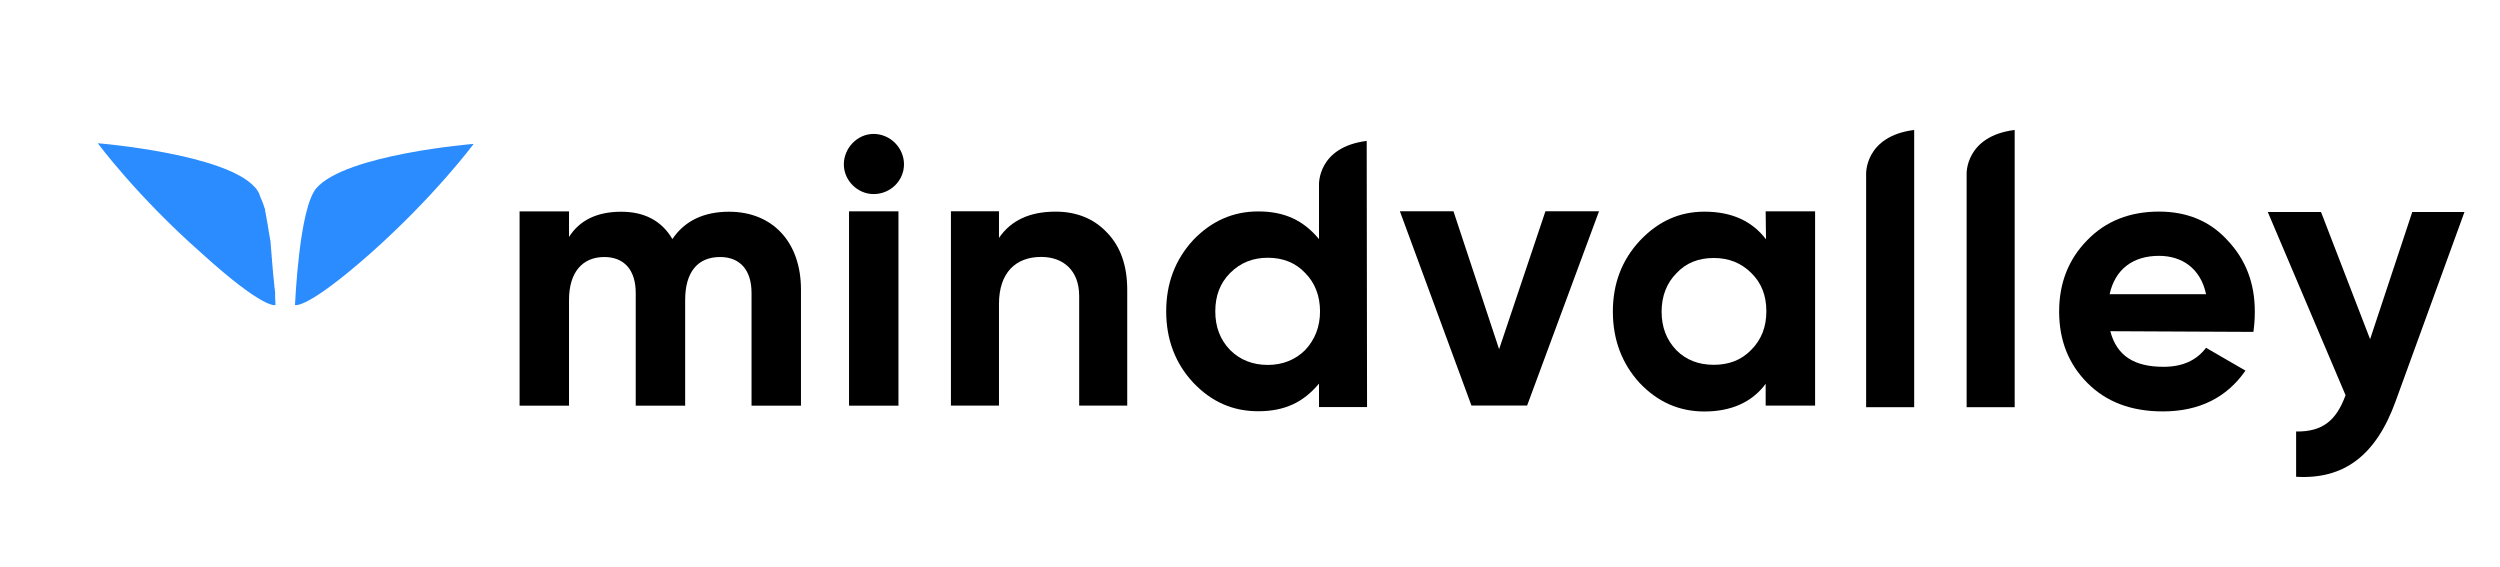 <?xml version="1.0" encoding="utf-8"?>
<!-- Generator: Adobe Illustrator 22.0.1, SVG Export Plug-In . SVG Version: 6.00 Build 0)  -->
<svg version="1.1"
	 id="svg2" xmlns:cc="http://creativecommons.org/ns#" xmlns:dc="http://purl.org/dc/elements/1.1/" xmlns:rdf="http://www.w3.org/1999/02/22-rdf-syntax-ns#" xmlns:svg="http://www.w3.org/2000/svg"
	 xmlns="http://www.w3.org/2000/svg" xmlns:xlink="http://www.w3.org/1999/xlink" x="0px" y="0px" viewBox="0 0 964 218.7"
	 style="enable-background:new 0 0 964 218.7;" xml:space="preserve">
<style type="text/css">
	.st0{clip-path:url(#SVGID_2_);}
	.st1{fill:#2A8CFE;}
</style>
<g id="g10" transform="matrix(1.333,0,0,-1.333,0,218.667)">
	<g id="g12">
		<g>
			<defs>
				<rect id="SVGID_1_" x="-195.5" y="-27.3" width="1564" height="218.7"/>
			</defs>
			<clipPath id="SVGID_2_">
				<use xlink:href="#SVGID_1_"  style="overflow:visible;"/>
			</clipPath>
			<g id="g14" class="st0">
				<g id="g20" transform="translate(231.699,80.292)">
					<path id="path22" d="M0,0v-33.6h-14.3V-1c0,6.6-3.3,10.4-9.1,10.4C-29.9,9.4-33.5,5-33.5-3v-30.6h-14.3V-1
						c0,6.6-3.3,10.4-9.1,10.4C-63.2,9.4-67.1,5-67.1-3v-30.6h-14.3v56.2h14.3v-7.4c3.1,4.9,8.2,7.3,15.1,7.3
						c6.7,0,11.7-2.6,14.8-7.9c3.6,5.3,9.1,7.9,16.4,7.9C-8.2,22.5,0,13.7,0,0"/>
				</g>
				<path id="path24" d="M245.6,102.9h14.3V46.7h-14.3L245.6,102.9z M244.1,116.5c0,4.7,3.9,8.8,8.6,8.8c4.8,0,8.8-4,8.8-8.8
					c0-4.7-3.9-8.6-8.8-8.6C248.1,107.9,244.1,111.8,244.1,116.5"/>
				<g id="g26" transform="translate(320.177,96.819)">
					<path id="path28" d="M0,0C3.9-4,5.9-9.5,5.9-16.6v-33.5H-8v31.7c0,7.3-4.5,11.3-11,11.3c-7.3,0-12.2-4.5-12.2-13.6v-29.4h-13.9
						V6.1h13.9v-7.7C-27.7,3.5-22.3,6-14.8,6C-8.8,6-3.8,4,0,0"/>
				</g>
				<g id="g30" transform="translate(447.05,102.925)">
					<path id="path32" d="M0,0h15.5L-5.3-56.2h-16.1L-42.1,0h15.5l13.2-39.9L0,0z"/>
				</g>
				<g id="g34" transform="translate(495.757,58.511)">
					<path id="path36" d="M0,0c4.4,0,8,1.4,10.8,4.3c3,3,4.4,6.7,4.4,11.2s-1.4,8.2-4.4,11.1C8,29.4,4.4,30.9,0,30.9
						s-8-1.4-10.8-4.4c-2.8-2.8-4.3-6.6-4.3-11.1s1.4-8.2,4.3-11.2C-8,1.4-4.4,0,0,0 M15,44.4h14.3v-56.2H15v6.3
						c-4-5.4-10.1-8-17.7-8c-7.3,0-13.5,2.7-18.8,8.3c-5.1,5.6-7.7,12.5-7.7,20.6c0,8.1,2.6,14.9,7.8,20.5
						c5.3,5.6,11.4,8.4,18.7,8.4c7.7,0,13.7-2.6,17.8-8L15,44.4z"/>
				</g>
				<g id="g38" transform="translate(638.152,78.933)">
					<path id="path40" d="M0,0c-1.6,7.6-7.1,11.1-13.6,11.1c-7.6,0-12.7-3.9-14.3-11.1H0z M-27.7-10.7c1.9-7.2,7-10.3,15.4-10.3
						c5.4,0,9.5,1.8,12.3,5.5l11.4-6.6C6-29.9-2-33.9-12.5-33.9c-9.1,0-16.3,2.7-21.8,8.2c-5.5,5.5-8.2,12.4-8.2,20.7
						c0,8.2,2.7,15.1,8.1,20.6c5.4,5.6,12.4,8.3,20.8,8.3c8,0,14.7-2.7,19.8-8.3C11.5,10,14.1,3.2,14.1-5c0-1.9-0.1-3.7-0.4-5.9
						L-27.7-10.7z"/>
				</g>
				<g id="g42" transform="translate(697.804,102.721)">
					<path id="path44" d="M0,0h15.1L-4.8-54.7c-5.7-15.8-15-22.7-28.8-21.9v13.1C-26-63.6-22-60.4-19.3-53L-41.8,0h15.4l14.2-36.8
						L0,0z"/>
				</g>
				<g id="g46" transform="translate(553.719,126.447)">
					<path id="path48" d="M0,0L0,0c-14.3-1.8-13.9-12.7-13.9-12.7v-67.5H0V0L0,0z"/>
				</g>
				<g id="g50" transform="translate(377.549,62.779)">
					<path id="path52" d="M0,0c-2.8-2.8-6.5-4.3-10.8-4.3s-8,1.4-10.9,4.3C-24.6,3-26,6.7-26,11.2c0,4.5,1.4,8.2,4.3,11.1
						c3,3,6.6,4.4,10.9,4.4s8-1.4,10.8-4.4c2.8-2.8,4.3-6.6,4.3-11.1C4.3,6.7,2.8,3,0,0 M17.8,60.3v0.2C3.5,58.7,4,47.8,4,47.8V32.1
						c-4.5,5.4-9.9,8-17.6,8c-7.3,0-13.6-2.8-18.9-8.4c-5.1-5.6-7.7-12.4-7.7-20.5s2.6-15,7.8-20.6c5.3-5.6,11.5-8.3,18.8-8.3
						c7.7,0,13.1,2.6,17.6,8v-6.8h13.9L17.8,60.3L17.8,60.3z"/>
				</g>
				<g id="g54" transform="translate(582.791,126.447)">
					<path id="path56" d="M0,0L0,0c-14.3-1.8-13.9-12.7-13.9-12.7v-67.5H0V0L0,0z"/>
				</g>
				<g id="g58" transform="translate(91.528,109.621)">
					<path id="path60" class="st1" d="M0,0c-5-5.8-6.1-32.8-6.2-33.8c0,0,0,0,0,0c0,0,0,0,0,0s3.1-1.6,21.8,14.9
						C34.3-2.3,45.5,12.8,45.5,12.8S8.5,9.8,0,0"/>
				</g>
				<g id="g62" transform="translate(79.675,75.819)">
					<path id="path64" class="st1" d="M0,0c0,0.1,0,0.2,0,0.4c0,0,0,0,0,0c0,0.5-0.1,1.3-0.1,2.4c0,0,0,0,0,0.1c0,0.2,0,0.5,0,0.7
						c0,0,0,0,0,0c0,0.2,0,0.5-0.1,0.8c0,0,0,0,0,0c0,0.3,0,0.5-0.1,0.8c0,0.1,0,0.1,0,0.2c0,0.3,0,0.6-0.1,0.8c0,0,0,0.1,0,0.1
						c0,0.3,0,0.6-0.1,0.9c0,0,0,0,0,0.1c0,0.3,0,0.6-0.1,0.9c0,0.1,0,0.1,0,0.2c0,0.3-0.1,0.6-0.1,0.9c0,0.1,0,0.2,0,0.2
						c0,0.3-0.1,0.6-0.1,1c0,0.1,0,0.1,0,0.2c0,0.3-0.1,0.6-0.1,0.9c0,0.1,0,0.1,0,0.2c0,0.3-0.1,0.7-0.1,1c0,0.1,0,0.2,0,0.3
						c0,0.3-0.1,0.7-0.1,1c0,0.1,0,0.2,0,0.2c0,0.4-0.1,0.7-0.1,1.1c0,0,0,0.1,0,0.1c0,0.3-0.1,0.7-0.1,1c0,0.1,0,0.1,0,0.2
						c0,0.4-0.1,0.7-0.1,1.1c0,0.1,0,0.2,0,0.3c0,0.4-0.1,0.7-0.2,1.1c0,0.1,0,0.1,0,0.2c-0.1,0.3-0.1,0.7-0.2,1c0,0,0,0.1,0,0.1
						c-0.1,0.4-0.1,0.7-0.2,1.1c0,0.1,0,0.2,0,0.2c-0.1,0.3-0.1,0.7-0.2,1l0,0.2c-0.1,0.3-0.1,0.7-0.2,1c0,0,0,0.1,0,0.1
						c-0.1,0.3-0.1,0.6-0.2,1c0,0.1,0,0.1,0,0.2c-0.1,0.3-0.1,0.6-0.2,1c0,0.1,0,0.1,0,0.2c-0.1,0.3-0.2,0.6-0.2,0.9
						c0,0.1,0,0.1,0,0.2c-0.1,0.3-0.2,0.6-0.3,0.9c0,0,0,0,0,0c-0.1,0.3-0.2,0.6-0.3,0.9c0,0.1,0,0.1-0.1,0.2
						c-0.1,0.3-0.2,0.5-0.3,0.8c0,0.1,0,0.1-0.1,0.2c-0.1,0.3-0.2,0.5-0.3,0.7c0,0,0,0.1,0,0.1c-0.1,0.2-0.2,0.4-0.3,0.7
						c0,0,0,0.1,0,0.1c-0.1,0.2-0.2,0.4-0.3,0.6c0,0,0,0.1-0.1,0.1c-0.1,0.2-0.2,0.4-0.3,0.5c0,0,0,0.1-0.1,0.1
						c-0.1,0.2-0.2,0.3-0.4,0.5c-8.5,9.8-45.5,12.8-45.5,12.8s11.2-15.2,29.9-31.7C-3.1-1.6,0,0,0,0C0,0,0,0,0,0C0,0,0,0,0,0"/>
				</g>
			</g>
		</g>
	</g>
</g>
</svg>